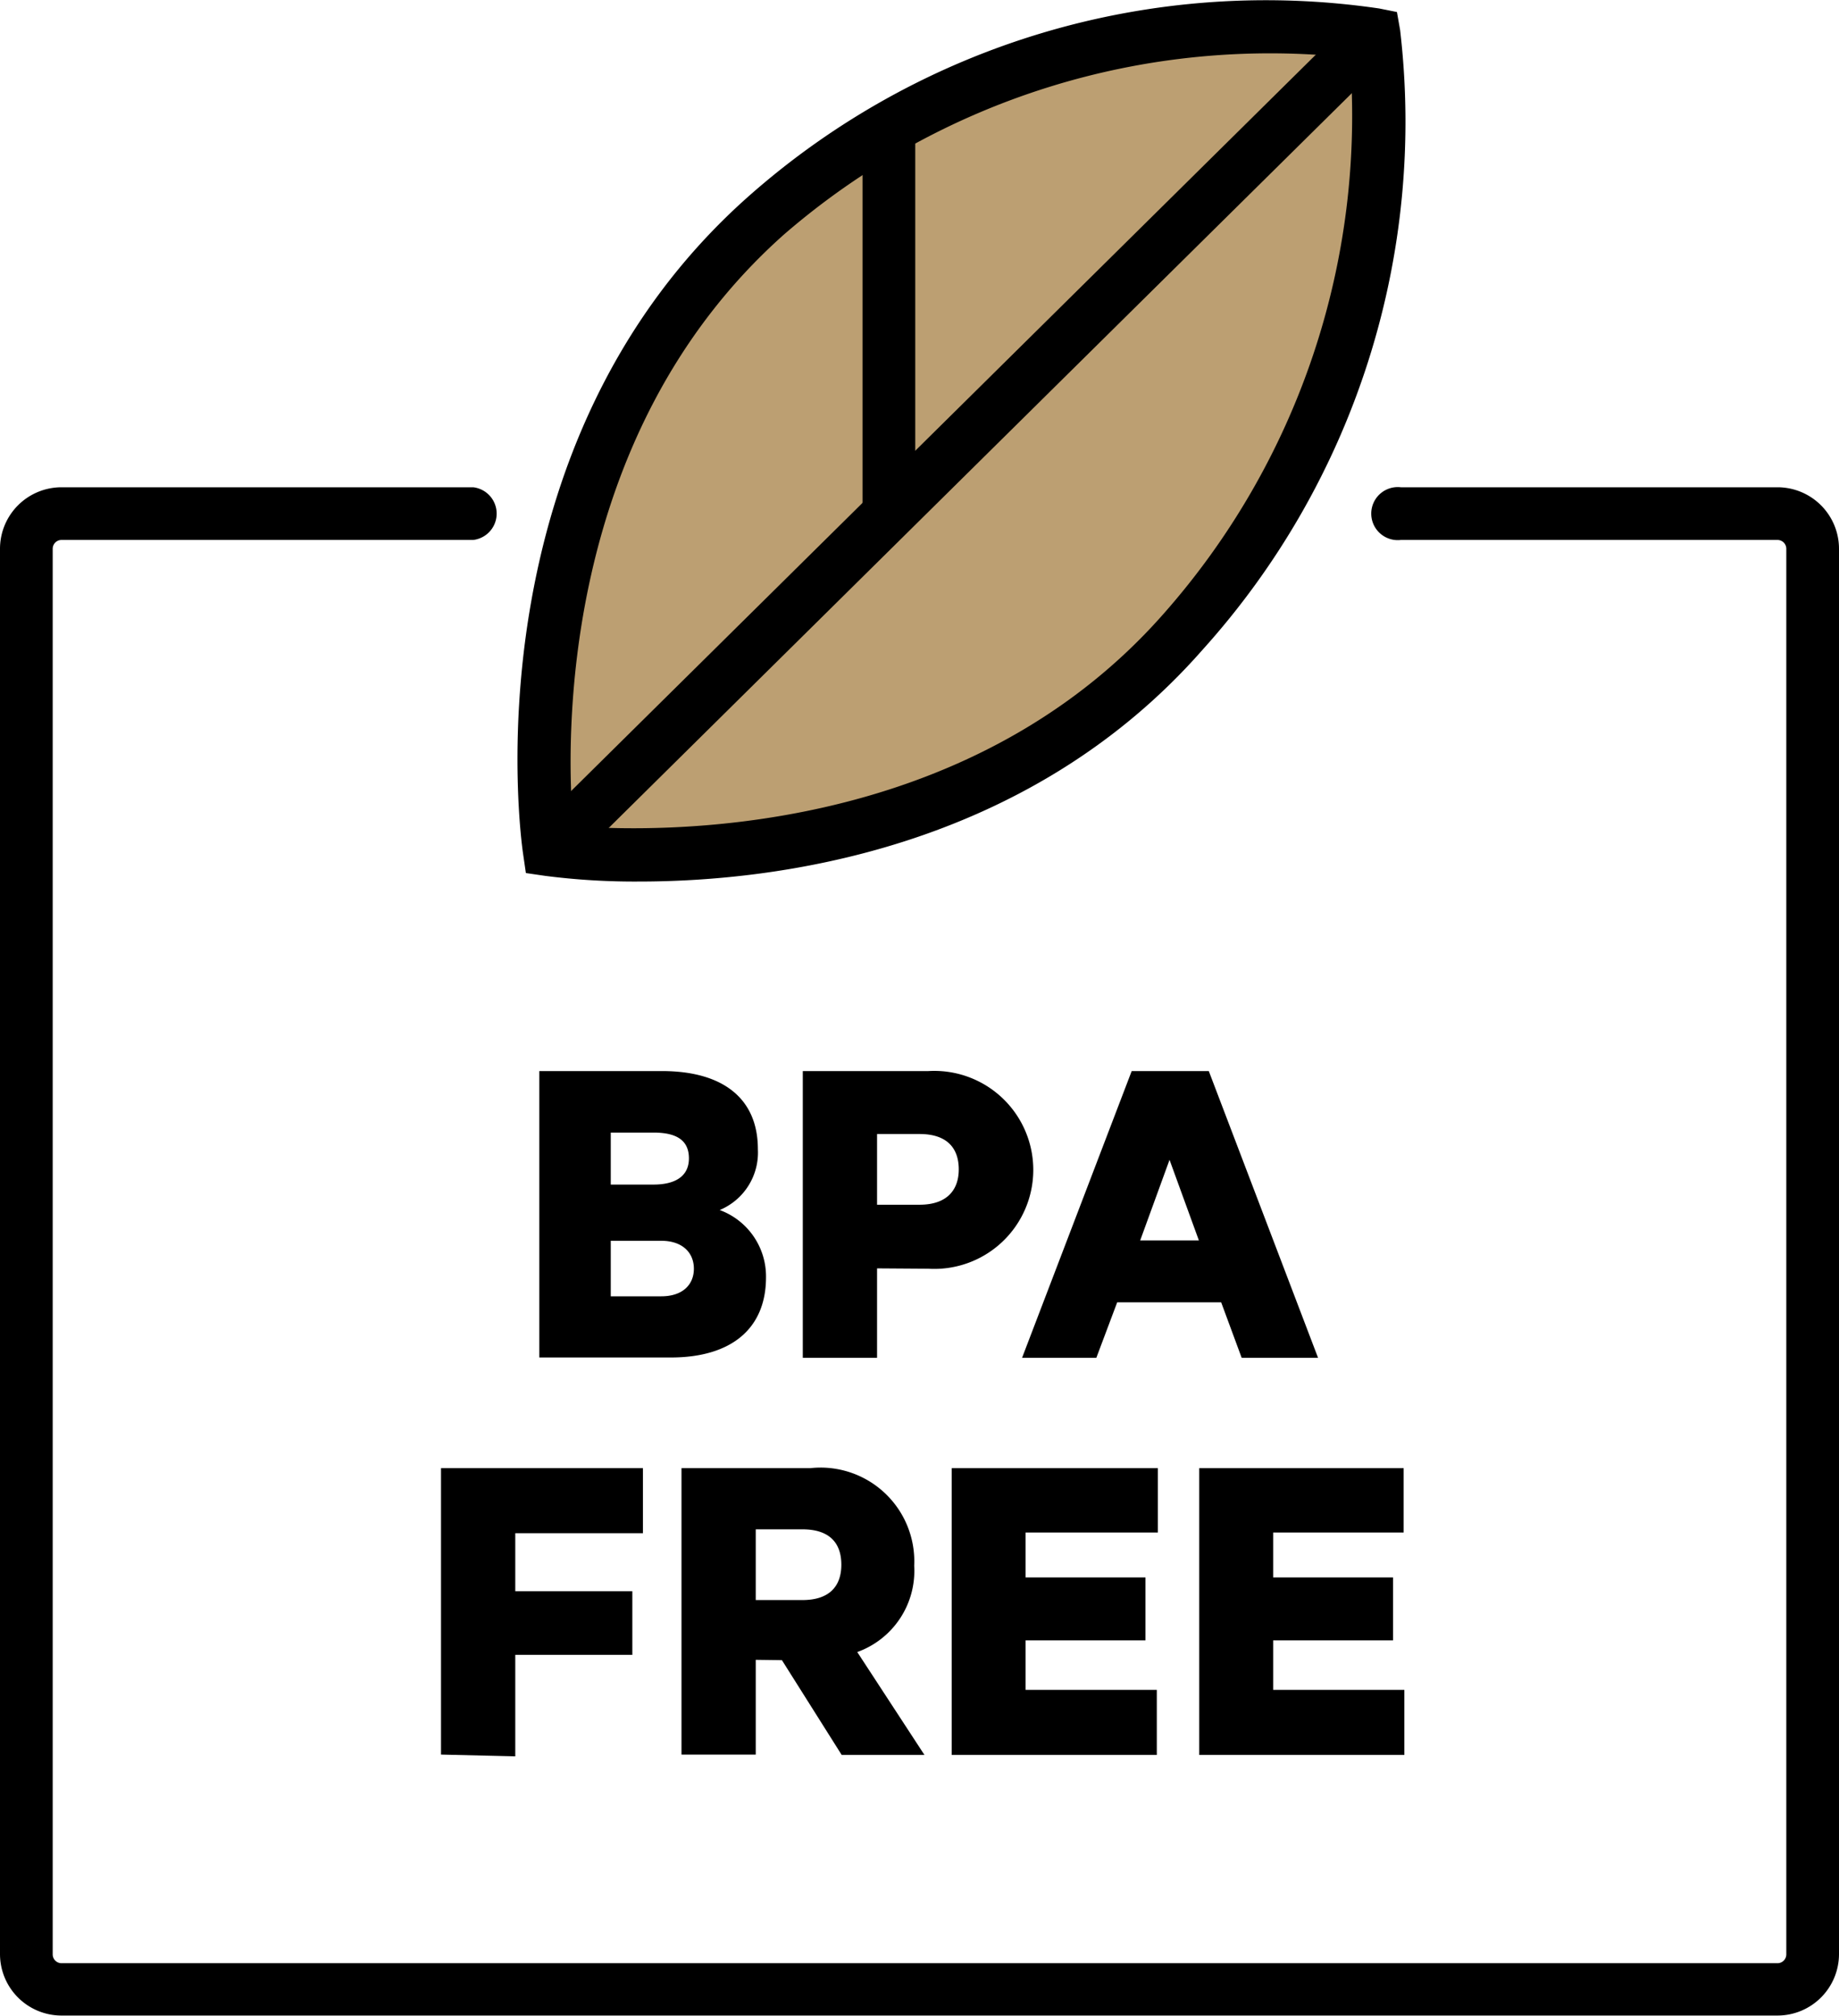<svg xmlns="http://www.w3.org/2000/svg" viewBox="0 0 52 57.01"><defs><style>.cls-1{fill:#bc9f72;}</style></defs><title>Big-BPA</title><g id="Layer_2" data-name="Layer 2"><g id="Layer_1-2" data-name="Layer 1"><path d="M50.26,57H1.74A1.74,1.74,0,0,1,0,55.27V15.52a1.74,1.74,0,0,1,1.74-1.74H13.38a.75.75,0,0,1,0,1.49H1.74a.25.25,0,0,0-.25.25V55.27a.25.25,0,0,0,.25.25H50.26a.25.25,0,0,0,.25-.25V15.52a.25.25,0,0,0-.25-.25H39.61a.75.75,0,1,1,0-1.49H50.26A1.74,1.74,0,0,1,52,15.52V55.27A1.74,1.74,0,0,1,50.26,57Z"/><path d="M21.66,36.12c0,1.47-1,2.27-2.69,2.27H15.25V30.29h3.47c1.69,0,2.71.75,2.71,2.21a1.76,1.76,0,0,1-1.08,1.72A2,2,0,0,1,21.66,36.12ZM18.48,33.5c.62,0,1-.24,1-.74s-.33-.73-1-.73H17.27V33.5Zm-1.21,3.16h1.43c.59,0,.92-.32.92-.78s-.33-.79-.92-.79H17.27Z"/><path d="M24.8,35.87V38.4H22.7V30.29h3.55a2.8,2.8,0,1,1,0,5.59ZM26,32.07H24.8v2H26c.77,0,1.11-.41,1.11-1S26.79,32.07,26,32.07Z"/><path d="M34.18,30.29l3.09,8.11H35.11l-.58-1.57H31.59L31,38.4h-2.1L32,30.29Zm-1.94,4.79H33.9l-.83-2.28Z"/><path d="M12.47,49.62V41.52h5.71v1.84H14.57V45h3.31v1.8H14.57v2.87Z"/><path d="M21.37,46.94v2.68h-2.1V41.52h3.64a2.65,2.65,0,0,1,2.94,2.76,2.44,2.44,0,0,1-1.61,2.44l1.9,2.91H23.8l-1.69-2.68Zm0-1.69h1.32c.75,0,1.1-.38,1.1-1s-.34-1-1.1-1H21.37Z"/><path d="M32.74,41.52v1.82H29v1.27h3.39v1.78H29v1.4h3.71v1.84h-5.8V41.52Z"/><path d="M39.69,41.52v1.82H36v1.27h3.39v1.78H36v1.4h3.71v1.84h-5.8V41.52Z"/><path class="cls-1" d="M15.53,24s11.07,1.61,17.94-6.15A21.75,21.75,0,0,0,38.84,1,21.51,21.51,0,0,0,21.67,6.1C13.92,13,15.53,24,15.53,24Z"/><path d="M18.07,24.93a19.81,19.81,0,0,1-2.65-.16l-.55-.08-.08-.55c-.07-.47-1.58-11.55,6.39-18.6A22.07,22.07,0,0,1,39,.24l.5.1.09.51A22.3,22.3,0,0,1,34,18.38C29,24.07,21.88,24.93,18.07,24.93Zm-1.87-1.57c2.31.18,11.06.41,16.7-6A21.26,21.26,0,0,0,38.17,1.63a21,21,0,0,0-16,5C15.78,12.31,16,21.05,16.21,23.36Z"/><rect x="10.79" y="11.76" width="32.8" height="1.49" transform="translate(-0.94 22.73) rotate(-44.68)"/><rect x="24.39" y="3.61" width="1.49" height="10.92"/></g></g></svg>